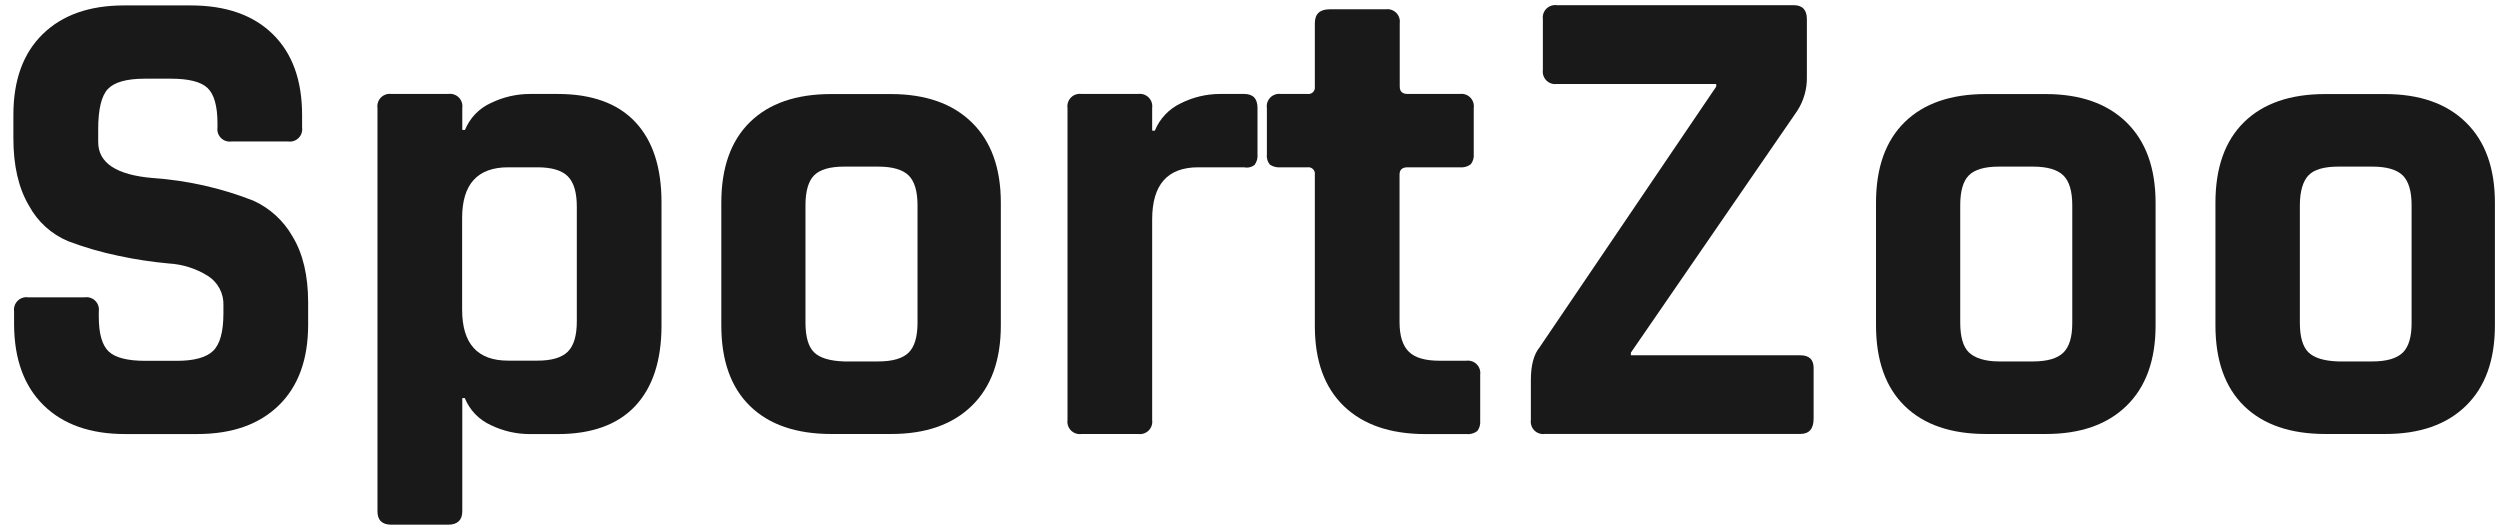 <svg width="141" height="30" viewBox="0 0 141 30" fill="none" xmlns="http://www.w3.org/2000/svg">
<path d="M0.794 18.312V17.559C0.78 17.452 0.79 17.343 0.824 17.24C0.859 17.137 0.917 17.044 0.993 16.967C1.07 16.89 1.164 16.832 1.266 16.798C1.369 16.763 1.479 16.753 1.586 16.768H4.78C4.888 16.753 4.998 16.762 5.101 16.797C5.204 16.831 5.297 16.889 5.374 16.966C5.451 17.043 5.509 17.136 5.543 17.239C5.578 17.342 5.587 17.452 5.572 17.559V17.867C5.572 18.82 5.759 19.473 6.131 19.825C6.509 20.178 7.197 20.351 8.201 20.351H9.966C10.945 20.351 11.629 20.165 12.017 19.792C12.405 19.419 12.6 18.717 12.601 17.685V17.235C12.615 16.902 12.541 16.572 12.386 16.277C12.23 15.982 12 15.734 11.717 15.557C11.054 15.144 10.297 14.904 9.516 14.86C8.562 14.773 7.614 14.628 6.677 14.427C5.71 14.227 4.761 13.951 3.838 13.601C2.899 13.207 2.123 12.504 1.639 11.607C1.048 10.617 0.753 9.345 0.755 7.792V6.474C0.755 4.518 1.307 3.001 2.411 1.923C3.515 0.845 5.043 0.306 6.996 0.306H10.758C12.739 0.306 14.28 0.845 15.382 1.923C16.484 3.001 17.036 4.518 17.038 6.474V7.19C17.053 7.297 17.044 7.407 17.009 7.51C16.975 7.612 16.918 7.706 16.841 7.782C16.764 7.859 16.671 7.916 16.568 7.951C16.465 7.985 16.356 7.995 16.249 7.979H13.055C12.947 7.995 12.838 7.985 12.735 7.951C12.633 7.916 12.539 7.859 12.463 7.782C12.386 7.706 12.328 7.612 12.294 7.51C12.26 7.407 12.25 7.297 12.266 7.19V6.958C12.266 5.979 12.075 5.316 11.706 4.964C11.337 4.611 10.641 4.438 9.639 4.438H8.171C7.144 4.438 6.448 4.634 6.084 5.02C5.72 5.406 5.538 6.167 5.538 7.297V8.01C5.538 9.19 6.564 9.867 8.615 10.041C10.562 10.174 12.477 10.605 14.294 11.319C15.221 11.741 15.991 12.445 16.495 13.33C17.082 14.294 17.377 15.53 17.379 17.037V18.315C17.379 20.271 16.827 21.787 15.723 22.863C14.619 23.939 13.09 24.478 11.136 24.48H7.052C5.096 24.48 3.566 23.941 2.464 22.863C1.362 21.785 0.806 20.268 0.794 18.312Z" fill="#191919"/>
<path d="M25.276 29.593H22.078C21.552 29.593 21.29 29.341 21.29 28.84V6.091C21.274 5.984 21.284 5.874 21.318 5.771C21.352 5.668 21.41 5.575 21.486 5.498C21.563 5.421 21.656 5.364 21.759 5.329C21.862 5.294 21.971 5.284 22.078 5.299H25.276C25.384 5.283 25.494 5.292 25.598 5.326C25.701 5.36 25.796 5.417 25.873 5.494C25.951 5.571 26.009 5.665 26.044 5.769C26.078 5.872 26.088 5.983 26.073 6.091V7.33H26.224C26.499 6.653 27.023 6.108 27.689 5.808C28.38 5.472 29.139 5.297 29.908 5.299H31.449C33.379 5.299 34.839 5.826 35.829 6.88C36.82 7.933 37.313 9.451 37.309 11.434V18.354C37.309 20.334 36.813 21.851 35.821 22.905C34.829 23.958 33.369 24.484 31.441 24.482H29.899C29.131 24.485 28.372 24.312 27.681 23.976C27.015 23.675 26.49 23.129 26.215 22.452H26.073V28.846C26.073 29.336 25.793 29.593 25.276 29.593ZM28.66 20.34H30.313C31.115 20.34 31.686 20.171 32.025 19.834C32.365 19.496 32.533 18.926 32.532 18.124V11.654C32.532 10.852 32.364 10.284 32.025 9.945C31.687 9.607 31.116 9.436 30.313 9.436H28.66C26.93 9.436 26.064 10.389 26.064 12.295V17.484C26.07 19.39 26.935 20.342 28.66 20.34Z" fill="#191919"/>
<path d="M50.243 24.477H46.887C44.906 24.477 43.377 23.951 42.299 22.899C41.221 21.848 40.682 20.331 40.682 18.348V11.434C40.682 9.457 41.221 7.941 42.299 6.885C43.377 5.83 44.906 5.303 46.887 5.305H50.243C52.198 5.305 53.72 5.838 54.811 6.905C55.902 7.972 56.447 9.481 56.447 11.434V18.354C56.447 20.31 55.902 21.821 54.811 22.885C53.72 23.95 52.198 24.481 50.243 24.477ZM47.611 20.385H49.527C50.331 20.385 50.902 20.221 51.239 19.895C51.577 19.569 51.746 19.009 51.748 18.217V11.579C51.748 10.779 51.578 10.215 51.239 9.887C50.901 9.562 50.33 9.397 49.527 9.397H47.611C46.808 9.397 46.243 9.562 45.919 9.887C45.594 10.211 45.429 10.779 45.429 11.579V18.197C45.429 19.001 45.593 19.56 45.919 19.876C46.245 20.191 46.809 20.36 47.611 20.385Z" fill="#191919"/>
<path d="M64.193 24.477H60.999C60.891 24.492 60.782 24.483 60.679 24.448C60.576 24.414 60.483 24.357 60.406 24.28C60.329 24.204 60.271 24.11 60.237 24.008C60.202 23.905 60.192 23.796 60.207 23.688V6.091C60.191 5.983 60.201 5.874 60.236 5.771C60.27 5.668 60.328 5.574 60.405 5.497C60.481 5.42 60.575 5.362 60.678 5.328C60.781 5.294 60.891 5.284 60.999 5.299H64.193C64.3 5.284 64.41 5.295 64.512 5.329C64.615 5.364 64.708 5.422 64.785 5.498C64.861 5.575 64.919 5.669 64.953 5.771C64.987 5.874 64.997 5.984 64.982 6.091V7.369H65.133C65.41 6.689 65.934 6.138 66.599 5.825C67.287 5.479 68.046 5.299 68.817 5.299H70.171C70.674 5.299 70.923 5.562 70.923 6.091V8.684C70.948 8.905 70.888 9.127 70.755 9.305C70.673 9.367 70.578 9.412 70.477 9.434C70.376 9.457 70.272 9.458 70.171 9.436H67.578C65.849 9.436 64.984 10.414 64.982 12.368V23.688C64.997 23.795 64.987 23.905 64.953 24.007C64.919 24.11 64.862 24.203 64.785 24.28C64.708 24.357 64.615 24.414 64.512 24.448C64.409 24.483 64.3 24.492 64.193 24.477Z" fill="#191919"/>
<path d="M73.746 9.436H72.241C72.022 9.459 71.803 9.406 71.62 9.285C71.553 9.201 71.503 9.105 71.475 9.002C71.446 8.898 71.438 8.79 71.452 8.684V6.091C71.436 5.984 71.446 5.874 71.48 5.771C71.514 5.668 71.572 5.575 71.649 5.498C71.725 5.421 71.818 5.364 71.921 5.329C72.024 5.294 72.133 5.284 72.241 5.299H73.746C73.802 5.307 73.859 5.302 73.912 5.284C73.966 5.266 74.015 5.236 74.055 5.196C74.095 5.155 74.125 5.106 74.143 5.052C74.16 4.999 74.165 4.941 74.157 4.885V1.313C74.157 0.787 74.436 0.524 74.996 0.524H78.154C78.261 0.509 78.371 0.519 78.473 0.553C78.576 0.587 78.67 0.645 78.746 0.721C78.823 0.798 78.881 0.891 78.916 0.994C78.95 1.097 78.96 1.206 78.945 1.313V4.885C78.945 5.165 79.097 5.299 79.396 5.299H82.327C82.435 5.284 82.544 5.294 82.648 5.328C82.751 5.362 82.844 5.42 82.921 5.497C82.998 5.574 83.056 5.667 83.09 5.771C83.124 5.874 83.134 5.983 83.119 6.091V8.684C83.141 8.894 83.079 9.103 82.948 9.268C82.77 9.401 82.548 9.461 82.327 9.436H79.385C79.085 9.436 78.934 9.573 78.934 9.85V18.161C78.934 18.938 79.108 19.495 79.46 19.839C79.813 20.183 80.389 20.345 81.189 20.345H82.694C82.801 20.33 82.91 20.341 83.013 20.375C83.116 20.41 83.209 20.468 83.286 20.544C83.362 20.621 83.42 20.715 83.454 20.817C83.488 20.92 83.498 21.03 83.483 21.137V23.73C83.504 23.939 83.444 24.149 83.315 24.315C83.136 24.447 82.915 24.507 82.694 24.482H80.4C78.42 24.482 76.884 23.956 75.793 22.905C74.702 21.853 74.157 20.348 74.157 18.39V9.85C74.165 9.794 74.16 9.737 74.143 9.683C74.125 9.629 74.095 9.58 74.055 9.54C74.015 9.5 73.966 9.469 73.912 9.451C73.859 9.433 73.802 9.428 73.746 9.436Z" fill="#191919"/>
<path d="M86.341 23.688V21.434C86.341 20.606 86.504 19.991 86.831 19.59L96.794 4.885V4.737H87.807C87.7 4.752 87.59 4.742 87.488 4.707C87.385 4.673 87.292 4.615 87.215 4.538C87.139 4.461 87.081 4.368 87.047 4.265C87.013 4.162 87.003 4.053 87.018 3.945V1.084C87.003 0.977 87.013 0.867 87.047 0.764C87.081 0.662 87.139 0.568 87.215 0.491C87.292 0.415 87.385 0.357 87.488 0.322C87.59 0.288 87.7 0.277 87.807 0.292H101.158C101.659 0.292 101.908 0.555 101.908 1.084V4.318C101.926 5.012 101.731 5.696 101.348 6.276L91.983 19.887V20.038H101.536C102.036 20.038 102.288 20.276 102.288 20.751V23.61C102.288 24.186 102.036 24.474 101.536 24.474H87.13C87.023 24.489 86.914 24.48 86.812 24.446C86.709 24.412 86.616 24.354 86.539 24.278C86.463 24.202 86.405 24.109 86.371 24.006C86.336 23.904 86.326 23.795 86.341 23.688Z" fill="#191919"/>
<path d="M115.371 24.477H112.014C110.034 24.477 108.504 23.951 107.427 22.899C106.349 21.848 105.809 20.331 105.807 18.348V11.434C105.807 9.457 106.347 7.941 107.427 6.885C108.506 5.83 110.035 5.303 112.014 5.305H115.371C117.327 5.305 118.849 5.838 119.938 6.905C121.028 7.972 121.573 9.481 121.575 11.434V18.354C121.575 20.31 121.029 21.821 119.938 22.885C118.848 23.95 117.325 24.481 115.371 24.477ZM112.738 20.385H114.657C115.457 20.385 116.027 20.221 116.366 19.895C116.706 19.569 116.876 19.009 116.876 18.217V11.579C116.876 10.779 116.706 10.215 116.366 9.887C116.028 9.562 115.457 9.397 114.657 9.397H112.738C111.936 9.397 111.373 9.562 111.046 9.887C110.719 10.211 110.557 10.779 110.557 11.579V18.197C110.557 19 110.722 19.565 111.046 19.876C111.371 20.186 111.947 20.385 112.738 20.385Z" fill="#191919"/>
<path d="M134.512 24.477H131.155C129.175 24.477 127.646 23.951 126.568 22.899C125.49 21.848 124.951 20.331 124.951 18.348V11.434C124.951 9.457 125.49 7.941 126.568 6.885C127.646 5.83 129.175 5.303 131.155 5.305H134.512C136.468 5.305 137.991 5.838 139.08 6.905C140.169 7.972 140.713 9.481 140.713 11.434V18.354C140.713 20.31 140.169 21.821 139.08 22.885C137.991 23.95 136.468 24.481 134.512 24.477ZM131.88 20.385H133.796C134.598 20.385 135.168 20.221 135.508 19.895C135.847 19.569 136.016 19.009 136.014 18.217V11.579C136.014 10.779 135.845 10.215 135.508 9.887C135.169 9.562 134.599 9.397 133.796 9.397H131.88C131.077 9.397 130.512 9.562 130.201 9.887C129.891 10.211 129.712 10.779 129.712 11.579V18.197C129.712 19.001 129.875 19.56 130.201 19.876C130.528 20.191 131.087 20.36 131.88 20.385Z" fill="#191919"/>
</svg>
